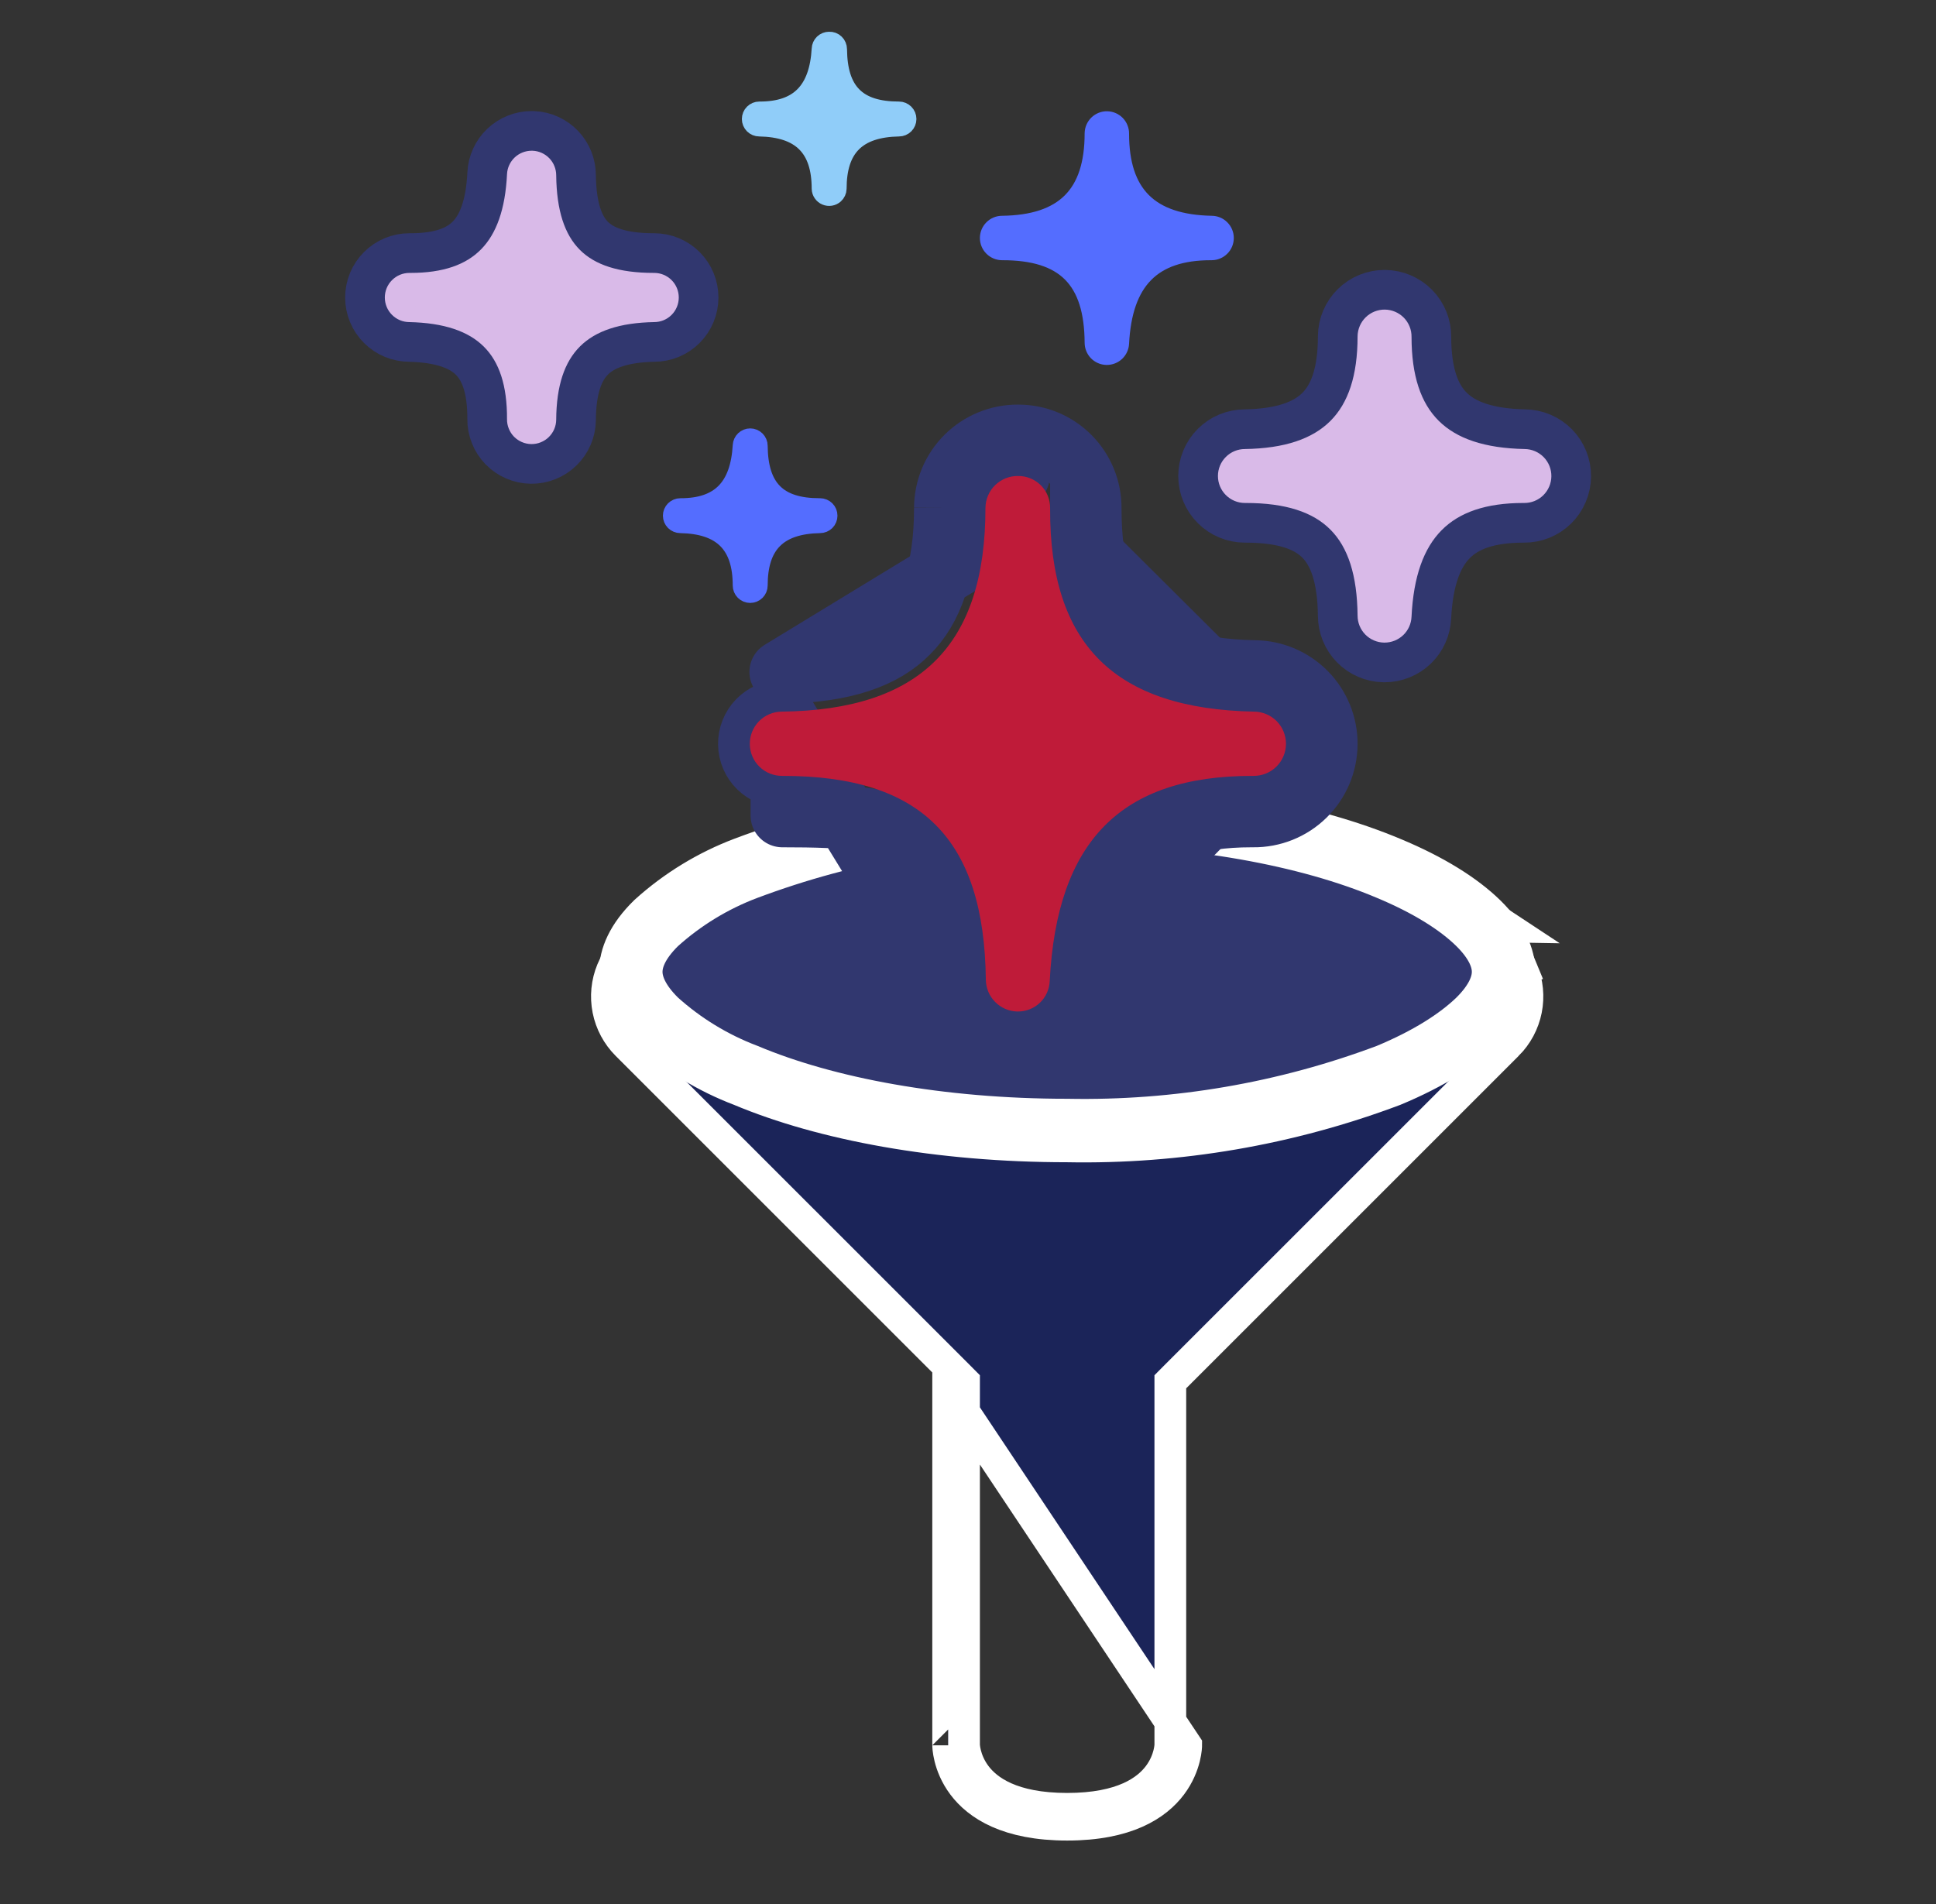 <svg width="61" height="60" viewBox="0 0 61 60" fill="none" xmlns="http://www.w3.org/2000/svg">
<rect x="0" y="0" width="61" height="60" fill="#333333" stroke="none"/>
<path d="M30.375 54.996L30.375 43.75V43.543L30.229 43.396L19.753 32.921L19.753 32.921C19.452 32.62 19.247 32.237 19.164 31.82C19.081 31.403 19.123 30.97 19.286 30.577C19.449 30.184 19.725 29.848 20.079 29.612C20.433 29.375 20.849 29.25 21.274 29.25H21.275L45.975 29.25L45.975 29.25C46.401 29.25 46.817 29.375 47.171 29.612L47.448 29.197L47.171 29.612C47.525 29.848 47.801 30.184 47.964 30.577L48.425 30.386L47.964 30.577C48.126 30.97 48.169 31.403 48.086 31.82C48.003 32.237 47.798 32.62 47.497 32.921L47.496 32.921L37.021 43.396L36.875 43.543V43.75V54.996L36.875 55.003C36.874 55.013 36.873 55.03 36.87 55.054C36.865 55.103 36.854 55.177 36.831 55.269C36.785 55.454 36.692 55.702 36.506 55.95C36.151 56.423 35.378 57 33.625 57C31.872 57 31.099 56.423 30.744 55.95C30.558 55.702 30.465 55.454 30.419 55.269C30.396 55.177 30.385 55.103 30.38 55.054C30.377 55.03 30.376 55.013 30.375 55.003L30.375 54.996ZM30.375 54.996L30.375 54.999M30.375 54.996L30.375 54.998L30.375 54.999L30.375 54.999M30.375 54.999L30.375 55H29.875M30.375 54.999C30.375 55 30.375 55 29.875 55M29.875 55C29.875 55 29.875 57.5 33.625 57.5C37.375 57.5 37.375 55 37.375 55L29.875 43.75V55ZM45.975 28.75H21.275L47.449 29.196C47.012 28.905 46.499 28.75 45.975 28.75Z" fill="#1B2459" stroke="white"/>
<path d="M47.375 30.625C47.375 31.05 47.175 31.575 46.575 32.163C45.95 32.763 45.013 33.363 43.75 33.888C40.516 35.103 37.08 35.692 33.625 35.625C29.613 35.625 26.025 34.95 23.5 33.888C22.459 33.493 21.501 32.908 20.675 32.163C20.075 31.575 19.875 31.05 19.875 30.625C19.875 30.2 20.075 29.675 20.675 29.088C21.501 28.342 22.459 27.757 23.5 27.363C26.735 26.147 30.17 25.558 33.625 25.625C37.638 25.625 41.225 26.3 43.75 27.363C45.013 27.888 45.962 28.488 46.575 29.088C47.175 29.675 47.375 30.2 47.375 30.625Z" fill="#31376F" stroke="white" stroke-width="2"/>
<path d="M32.075 13.75C31.778 13.748 31.483 13.805 31.208 13.918C30.933 14.03 30.683 14.195 30.471 14.404C30.26 14.613 30.092 14.861 29.977 15.135C29.862 15.409 29.802 15.703 29.8 16C29.8 17.988 29.325 19.2 28.587 19.925C27.85 20.675 26.625 21.15 24.613 21.175L33.087 16.012M32.087 13.75C32.384 13.75 32.678 13.809 32.952 13.922C33.225 14.036 33.474 14.203 33.683 14.414C33.892 14.624 34.057 14.873 34.17 15.148C34.282 15.422 34.339 15.716 34.337 16.012M32.087 13.75L32.075 15V13.75H32.087ZM34.337 16.012H33.087H34.337ZM34.337 16.012H33.087H34.337ZM34.337 16.012V16.038C34.337 17.988 34.788 19.175 35.525 19.913C36.275 20.637 37.5 21.137 39.525 21.175M33.087 16.012V16.038C33.075 20.3 35.112 22.337 39.513 22.425M39.538 21.175L39.513 22.425L39.538 21.175ZM39.538 21.175L39.513 22.425L39.538 21.175ZM39.538 21.175C40.138 21.182 40.71 21.426 41.13 21.855C41.55 22.284 41.782 22.863 41.775 23.462C41.768 24.063 41.524 24.635 41.095 25.055C40.666 25.475 40.088 25.707 39.487 25.7M39.513 22.425C39.781 22.428 40.037 22.538 40.225 22.73C40.412 22.923 40.516 23.181 40.513 23.45C40.509 23.719 40.399 23.975 40.207 24.162C40.015 24.35 39.756 24.453 39.487 24.45M39.487 24.45V25.7V24.45ZM39.487 24.45H39.438C35.312 24.45 33.312 26.5 33.087 30.913C33.078 31.176 32.965 31.424 32.773 31.604C32.581 31.785 32.326 31.882 32.062 31.875V33.125C32.645 33.129 33.205 32.907 33.627 32.506C34.049 32.105 34.299 31.556 34.325 30.975M39.5 24.45L39.475 25.7H39.487M39.487 25.7H39.438C37.575 25.7 36.425 26.163 35.688 26.9C34.938 27.663 34.438 28.925 34.325 30.975M29.812 30.887L24.625 22.425C24.492 22.427 24.361 22.454 24.238 22.507C24.116 22.559 24.006 22.635 23.913 22.73C23.725 22.923 23.622 23.181 23.625 23.45C23.628 23.719 23.738 23.975 23.93 24.162C24.123 24.35 24.381 24.453 24.65 24.45V25.7C26.688 25.7 28.3 25.788 29 26.5C29.725 27.225 29.788 28.812 29.8 30.875L29.812 30.887Z" fill="#31376F"/>
<path d="M32.075 13.75C31.778 13.748 31.483 13.805 31.208 13.918C30.933 14.03 30.683 14.195 30.471 14.404C30.26 14.613 30.092 14.861 29.977 15.135C29.862 15.409 29.802 15.703 29.8 16M32.075 13.75V15L32.087 13.75M32.075 13.75H32.087M29.8 16H31.05M29.8 16C29.8 17.988 29.325 19.2 28.587 19.925C27.85 20.675 26.625 21.15 24.613 21.175L33.087 16.012M33.087 16.012H34.337M33.087 16.012V16.038C33.075 20.3 35.112 22.337 39.513 22.425M32.087 13.75C32.384 13.75 32.678 13.809 32.952 13.922C33.225 14.036 33.474 14.203 33.683 14.414C33.892 14.624 34.057 14.873 34.17 15.148C34.282 15.422 34.339 15.716 34.337 16.012M34.337 16.012V16.038C34.337 17.988 34.788 19.175 35.525 19.913C36.275 20.637 37.5 21.137 39.525 21.175M39.513 22.425L39.538 21.175C40.138 21.182 40.71 21.426 41.13 21.855C41.55 22.284 41.782 22.863 41.775 23.462C41.768 24.063 41.524 24.635 41.095 25.055C40.666 25.475 40.088 25.707 39.487 25.7M39.513 22.425C39.781 22.428 40.037 22.538 40.225 22.73C40.412 22.923 40.516 23.181 40.513 23.45C40.509 23.719 40.399 23.975 40.207 24.162C40.015 24.35 39.756 24.453 39.487 24.45M39.487 25.7V24.45M39.487 25.7H39.475L39.5 24.45M39.487 25.7H39.438C37.575 25.7 36.425 26.163 35.688 26.9C34.938 27.663 34.438 28.925 34.325 30.975M39.487 24.45H39.438C35.312 24.45 33.312 26.5 33.087 30.913C33.078 31.176 32.965 31.424 32.773 31.604C32.581 31.785 32.326 31.882 32.062 31.875V33.125C32.645 33.129 33.205 32.907 33.627 32.506C34.049 32.105 34.299 31.556 34.325 30.975M34.325 30.975L33.075 30.913M29.812 30.887L24.625 22.425C24.492 22.427 24.361 22.454 24.238 22.507C24.116 22.559 24.006 22.635 23.913 22.73C23.725 22.923 23.622 23.181 23.625 23.45C23.628 23.719 23.738 23.975 23.93 24.162C24.123 24.35 24.381 24.453 24.65 24.45V25.7C26.688 25.7 28.3 25.788 29 26.5C29.725 27.225 29.788 28.812 29.8 30.875L29.812 30.887Z" stroke="#31376F" stroke-width="2" stroke-linejoin="round"/>
<path d="M24.663 24.45C29.038 24.45 31.012 26.438 31.062 30.875C31.066 31.137 31.17 31.388 31.355 31.574C31.539 31.761 31.788 31.869 32.05 31.875H32.075C32.334 31.875 32.583 31.775 32.769 31.596C32.956 31.416 33.065 31.171 33.075 30.913C33.3 26.5 35.325 24.45 39.45 24.45H39.5C39.633 24.451 39.765 24.425 39.888 24.375C40.011 24.325 40.123 24.251 40.218 24.158C40.312 24.064 40.388 23.953 40.439 23.831C40.491 23.708 40.518 23.577 40.519 23.444C40.52 23.311 40.494 23.179 40.444 23.056C40.394 22.933 40.32 22.821 40.227 22.726C40.133 22.631 40.022 22.556 39.9 22.505C39.777 22.453 39.645 22.426 39.513 22.425C35.112 22.338 33.075 20.3 33.087 16.038V16.013C33.089 15.879 33.064 15.747 33.014 15.623C32.964 15.499 32.889 15.387 32.795 15.293C32.7 15.198 32.588 15.124 32.465 15.074C32.341 15.023 32.208 14.998 32.075 15C31.942 14.998 31.81 15.023 31.687 15.072C31.563 15.122 31.451 15.195 31.355 15.288C31.26 15.381 31.184 15.491 31.132 15.614C31.079 15.736 31.052 15.867 31.05 16C31.05 20.325 29 22.375 24.625 22.425C24.492 22.427 24.361 22.454 24.238 22.507C24.116 22.559 24.006 22.635 23.913 22.73C23.725 22.923 23.622 23.181 23.625 23.45C23.628 23.719 23.738 23.975 23.93 24.162C24.123 24.35 24.381 24.453 24.65 24.45H24.663Z" fill="#BF1B39"/>
<path d="M39.25 15.6C41.837 15.6 43 16.775 43.025 19.4C43.025 19.557 43.087 19.708 43.196 19.82C43.306 19.932 43.456 19.997 43.612 20H43.625C43.78 20 43.929 19.94 44.041 19.833C44.153 19.726 44.218 19.58 44.225 19.425C44.35 16.812 45.562 15.6 48 15.6H48.025C48.104 15.601 48.182 15.586 48.255 15.557C48.328 15.527 48.395 15.484 48.451 15.429C48.507 15.373 48.552 15.308 48.583 15.235C48.614 15.163 48.63 15.085 48.631 15.006C48.632 14.927 48.617 14.849 48.588 14.776C48.559 14.703 48.515 14.636 48.46 14.58C48.405 14.524 48.339 14.479 48.267 14.448C48.194 14.417 48.116 14.401 48.038 14.4C45.438 14.35 44.225 13.15 44.225 10.612C44.227 10.453 44.165 10.3 44.054 10.186C43.942 10.073 43.79 10.008 43.631 10.006C43.472 10.005 43.319 10.066 43.205 10.178C43.092 10.289 43.027 10.441 43.025 10.6C43.025 13.15 41.812 14.362 39.225 14.4C39.066 14.4 38.913 14.463 38.801 14.576C38.688 14.688 38.625 14.841 38.625 15C38.625 15.159 38.688 15.312 38.801 15.424C38.913 15.537 39.066 15.6 39.225 15.6H39.25Z" fill="#D9BAE8" stroke="#31376F" stroke-width="3"/>
<path d="M39.25 15.6C41.837 15.6 43 16.775 43.025 19.4C43.025 19.557 43.087 19.708 43.196 19.82C43.306 19.932 43.456 19.997 43.612 20H43.625C43.78 20 43.929 19.94 44.041 19.833C44.153 19.726 44.218 19.58 44.225 19.425C44.35 16.812 45.562 15.6 48 15.6H48.025C48.104 15.601 48.182 15.586 48.255 15.557C48.328 15.527 48.395 15.484 48.451 15.429C48.507 15.373 48.552 15.308 48.583 15.235C48.614 15.163 48.63 15.085 48.631 15.006C48.632 14.927 48.617 14.849 48.588 14.776C48.559 14.703 48.515 14.636 48.46 14.58C48.405 14.524 48.339 14.479 48.267 14.448C48.194 14.417 48.116 14.401 48.038 14.4C45.438 14.35 44.225 13.15 44.225 10.612C44.227 10.453 44.165 10.3 44.054 10.186C43.942 10.073 43.79 10.008 43.631 10.006C43.472 10.005 43.319 10.066 43.205 10.178C43.092 10.289 43.027 10.441 43.025 10.6C43.025 13.15 41.812 14.362 39.225 14.4C39.066 14.4 38.913 14.463 38.801 14.576C38.688 14.688 38.625 14.841 38.625 15C38.625 15.159 38.688 15.312 38.801 15.424C38.913 15.537 39.066 15.6 39.225 15.6H39.25Z" fill="#D9BAE8" stroke="#D9BAE8" stroke-width="0.5"/>
<path d="M20.6 8.85C18.325 8.85 17.3 7.825 17.275 5.525C17.275 5.39 17.223 5.26 17.13 5.162C17.037 5.065 16.91 5.006 16.775 5H16.75C16.615 5 16.485 5.052 16.387 5.145C16.29 5.238 16.231 5.365 16.225 5.5C16.113 7.787 15.062 8.85 12.938 8.85H12.9C12.761 8.85 12.627 8.905 12.529 9.004C12.43 9.102 12.375 9.236 12.375 9.375C12.375 9.514 12.43 9.648 12.529 9.746C12.627 9.845 12.761 9.9 12.9 9.9C15.175 9.95 16.238 11 16.225 13.213C16.224 13.281 16.237 13.35 16.263 13.414C16.288 13.478 16.326 13.536 16.374 13.586C16.422 13.635 16.48 13.674 16.543 13.701C16.607 13.729 16.675 13.743 16.744 13.744C16.813 13.745 16.881 13.732 16.945 13.706C17.009 13.681 17.067 13.643 17.117 13.594C17.166 13.546 17.206 13.489 17.233 13.425C17.26 13.362 17.274 13.294 17.275 13.225C17.288 10.988 18.35 9.938 20.613 9.9C20.752 9.9 20.885 9.845 20.984 9.746C21.082 9.648 21.137 9.514 21.137 9.375C21.137 9.236 21.082 9.102 20.984 9.004C20.885 8.905 20.752 8.85 20.613 8.85H20.6Z" fill="#D9BAE8" stroke="#31376F" stroke-width="3"/>
<path d="M20.6 8.85C18.325 8.85 17.3 7.825 17.275 5.525C17.275 5.39 17.223 5.26 17.13 5.162C17.037 5.065 16.91 5.006 16.775 5H16.75C16.615 5 16.485 5.052 16.387 5.145C16.29 5.238 16.231 5.365 16.225 5.5C16.113 7.787 15.062 8.85 12.938 8.85H12.9C12.761 8.85 12.627 8.905 12.529 9.004C12.43 9.102 12.375 9.236 12.375 9.375C12.375 9.514 12.43 9.648 12.529 9.746C12.627 9.845 12.761 9.9 12.9 9.9C15.175 9.95 16.238 11 16.225 13.213C16.224 13.281 16.237 13.35 16.263 13.414C16.288 13.478 16.326 13.536 16.374 13.586C16.422 13.635 16.48 13.674 16.543 13.701C16.607 13.729 16.675 13.743 16.744 13.744C16.813 13.745 16.881 13.732 16.945 13.706C17.009 13.681 17.067 13.643 17.117 13.594C17.166 13.546 17.206 13.489 17.233 13.425C17.26 13.362 17.274 13.294 17.275 13.225C17.288 10.988 18.35 9.938 20.613 9.9C20.752 9.9 20.885 9.845 20.984 9.746C21.082 9.648 21.137 9.514 21.137 9.375C21.137 9.236 21.082 9.102 20.984 9.004C20.885 8.905 20.752 8.85 20.613 8.85H20.6Z" fill="#D9BAE8" stroke="#D9BAE8" stroke-width="0.5"/>
<path d="M31.587 7.95C33.538 7.95 34.413 8.825 34.425 10.8C34.425 10.917 34.471 11.03 34.552 11.114C34.634 11.198 34.745 11.247 34.862 11.25H34.875C34.99 11.25 35.101 11.206 35.185 11.127C35.268 11.048 35.319 10.94 35.325 10.825C35.425 8.862 36.325 7.95 38.15 7.95H38.175C38.294 7.95 38.409 7.902 38.493 7.818C38.578 7.734 38.625 7.619 38.625 7.5C38.625 7.381 38.578 7.266 38.493 7.182C38.409 7.097 38.294 7.05 38.175 7.05C36.237 7.012 35.325 6.1 35.325 4.212C35.326 4.153 35.315 4.095 35.293 4.04C35.271 3.985 35.239 3.935 35.198 3.892C35.114 3.807 35.001 3.758 34.881 3.756C34.762 3.754 34.647 3.8 34.561 3.884C34.476 3.967 34.427 4.081 34.425 4.2C34.425 6.112 33.513 7.025 31.575 7.05C31.456 7.05 31.341 7.097 31.257 7.182C31.172 7.266 31.125 7.381 31.125 7.5C31.125 7.619 31.172 7.734 31.257 7.818C31.341 7.902 31.456 7.95 31.575 7.95H31.587ZM25.825 15.95C24.525 15.95 23.95 15.362 23.938 14.05C23.938 13.97 23.906 13.894 23.85 13.838C23.793 13.781 23.717 13.75 23.637 13.75C23.56 13.75 23.486 13.78 23.43 13.833C23.374 13.887 23.341 13.96 23.337 14.037C23.262 15.337 22.663 15.95 21.45 15.95H21.438C21.358 15.95 21.282 15.982 21.225 16.038C21.169 16.094 21.137 16.17 21.137 16.25C21.137 16.329 21.169 16.406 21.225 16.462C21.282 16.518 21.358 16.55 21.438 16.55C22.725 16.575 23.337 17.175 23.337 18.45C23.337 18.529 23.369 18.606 23.425 18.662C23.482 18.718 23.558 18.75 23.637 18.75C23.717 18.75 23.793 18.718 23.85 18.662C23.906 18.606 23.938 18.529 23.938 18.45C23.938 17.175 24.538 16.575 25.837 16.55C25.917 16.55 25.993 16.518 26.05 16.462C26.106 16.406 26.137 16.329 26.137 16.25C26.137 16.17 26.106 16.094 26.05 16.038C25.993 15.982 25.917 15.95 25.837 15.95H25.825Z" fill="#546DFF" stroke="#546DFF" stroke-width="0.5"/>
<path d="M28.325 3.45C27.025 3.45 26.45 2.863 26.438 1.55C26.438 1.51 26.429 1.469 26.413 1.432C26.398 1.395 26.375 1.361 26.345 1.333C26.316 1.305 26.282 1.283 26.244 1.269C26.206 1.255 26.165 1.248 26.125 1.25C26.048 1.25 25.973 1.28 25.917 1.333C25.861 1.387 25.828 1.46 25.825 1.538C25.75 2.838 25.15 3.45 23.938 3.45H23.925C23.845 3.45 23.769 3.482 23.713 3.538C23.657 3.594 23.625 3.67 23.625 3.75C23.625 3.83 23.657 3.906 23.713 3.962C23.769 4.018 23.845 4.05 23.925 4.05C25.212 4.075 25.825 4.675 25.825 5.95C25.827 6.007 25.845 6.062 25.878 6.109C25.91 6.156 25.955 6.193 26.008 6.215C26.06 6.237 26.118 6.244 26.174 6.235C26.23 6.226 26.282 6.201 26.325 6.163C26.355 6.136 26.38 6.103 26.397 6.066C26.414 6.03 26.424 5.99 26.425 5.95C26.425 4.675 27.025 4.075 28.325 4.05C28.405 4.05 28.481 4.018 28.537 3.962C28.593 3.906 28.625 3.83 28.625 3.75C28.625 3.67 28.593 3.594 28.537 3.538C28.481 3.482 28.405 3.45 28.325 3.45Z" fill="#90CDF9" stroke="#90CDF9" stroke-width="0.5"/>
</svg>
